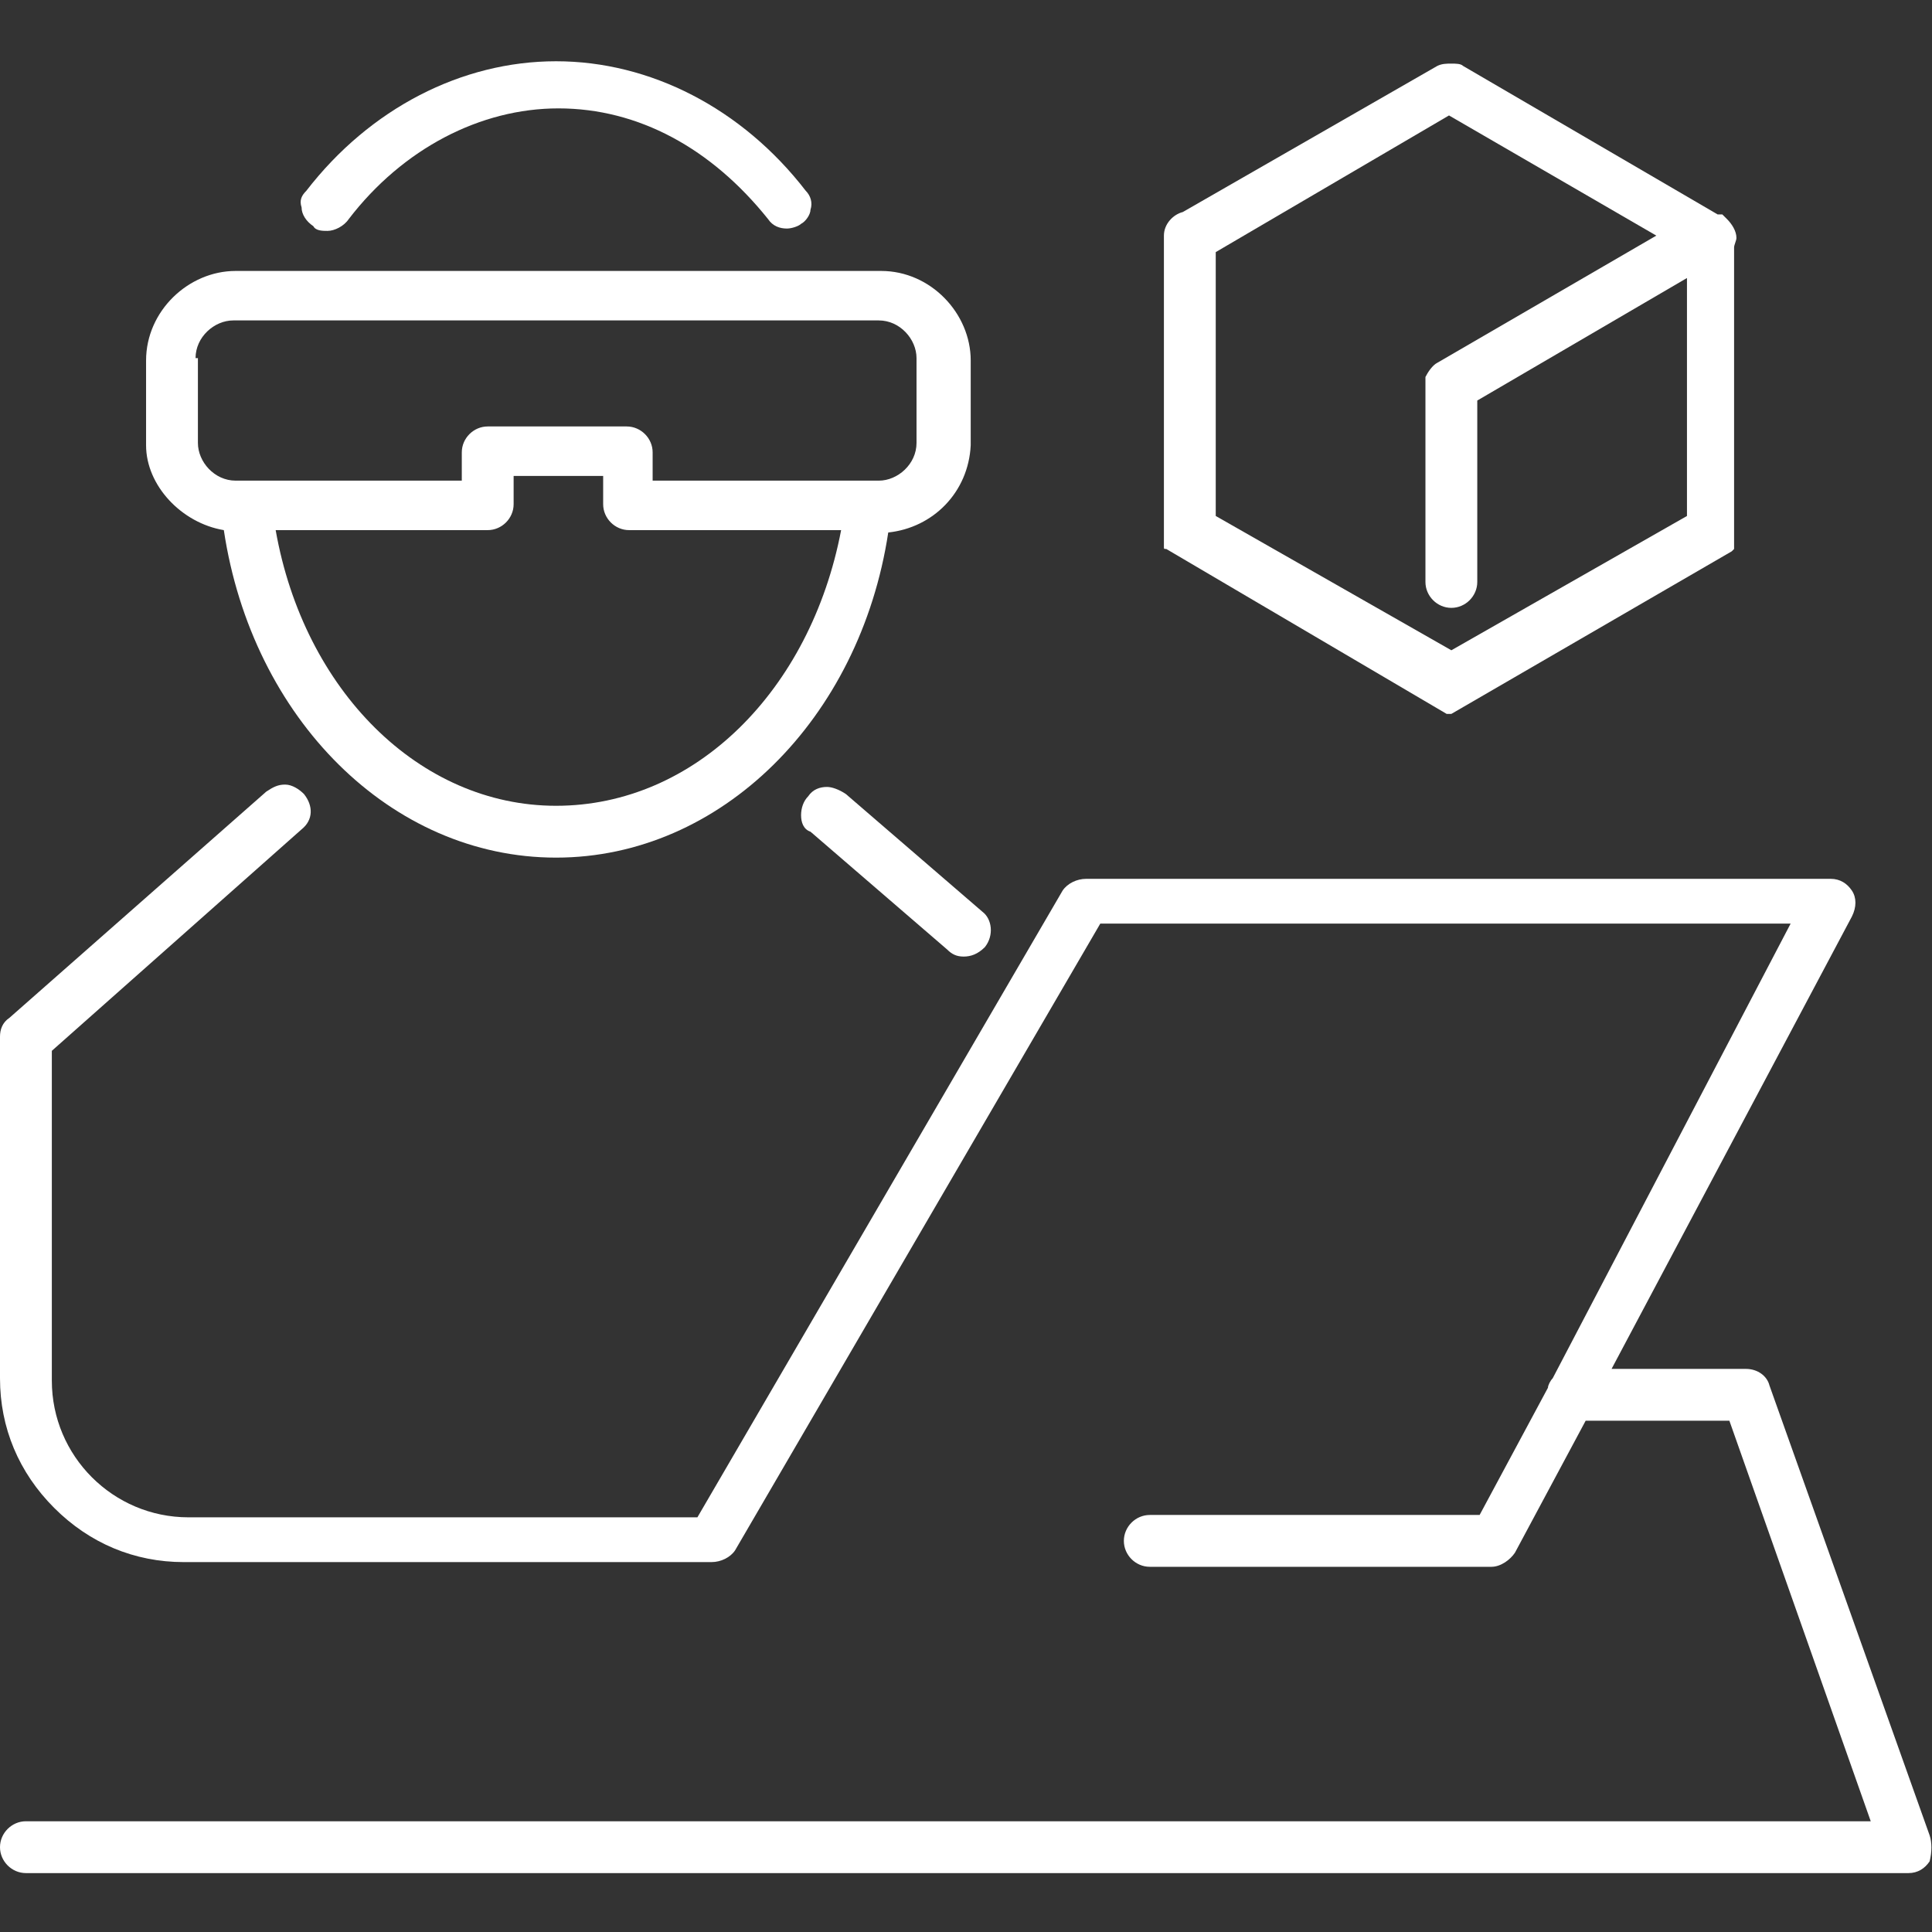 <?xml version="1.0" encoding="utf-8"?>
<!-- Generator: Adobe Illustrator 23.0.2, SVG Export Plug-In . SVG Version: 6.00 Build 0)  -->
<svg version="1.1" id="Layer_1" xmlns="http://www.w3.org/2000/svg" xmlns:xlink="http://www.w3.org/1999/xlink" x="0px" y="0px"
	 width="82px" height="82px" viewBox="0 0 82 82" style="enable-background:new 0 0 82 82;" xml:space="preserve">
<rect x="0" y="0" width="82" height="82" fill="#333333" stroke="none"/>
<style type="text/css">
	.st0{fill:#FFFFFF;}
</style>
<g>
	<path class="st0" d="M61.4,30.3C61.5,30.3,61.5,30.3,61.4,30.3c0.1,0,0.1,0,0.2,0l11.9-6.9c0,0,0.1-0.1,0.1-0.1V10.5
		c0-0.1,0.1-0.3,0.1-0.4c0-0.3-0.2-0.6-0.4-0.8c0,0-0.1-0.1-0.1-0.1c0,0,0,0-0.1-0.1L73,9.1c0,0,0,0-0.1,0L62.1,2.8
		c-0.1-0.1-0.3-0.1-0.5-0.1S61.2,2.7,61,2.8L50.2,9c-0.4,0.1-0.8,0.5-0.8,1v13.2c0,0.1,0,0.1,0.1,0.1L61.4,30.3z M61.5,4.9l8.8,5.1
		L61,15.4c-0.2,0.1-0.4,0.4-0.5,0.6c0,0.2,0,0.3,0,0.5v8.2c0,0.6,0.5,1.1,1.1,1.1c0.6,0,1.1-0.5,1.1-1.1v-7.7l8.9-5.2v10.1l-10,5.7
		l-10-5.7V10.7L61.5,4.9z"/>
	<path class="st0" d="M35.1,33.4c-0.3,0-0.6,0.1-0.8,0.4C34.1,34,34,34.3,34,34.6c0,0.3,0.1,0.6,0.4,0.7l5.8,5
		c0.2,0.2,0.4,0.3,0.7,0.3c0.3,0,0.6-0.1,0.9-0.4c0.4-0.5,0.3-1.2-0.1-1.5l-5.8-5C35.6,33.5,35.3,33.4,35.1,33.4z"/>
	<path class="st0" d="M13.9,9.8c0.3,0,0.7-0.2,0.9-0.5c2.3-3,5.6-4.7,8.9-4.7c3.4,0,6.5,1.7,8.9,4.7c0.2,0.3,0.5,0.4,0.8,0.4
		c0.2,0,0.5-0.1,0.6-0.2c0.2-0.1,0.4-0.4,0.4-0.6c0.1-0.3,0-0.6-0.2-0.8c-2.7-3.5-6.6-5.5-10.6-5.5c-4,0-7.9,2-10.6,5.5
		c-0.2,0.2-0.3,0.4-0.2,0.7c0,0.3,0.2,0.6,0.5,0.8C13.4,9.8,13.7,9.8,13.9,9.8z"/>
	<path class="st0" d="M81.9,77.9l-6.8-19.1c-0.1-0.4-0.5-0.7-1-0.7h-5.7l10.2-19.2c0.2-0.4,0.2-0.8,0-1.1c-0.2-0.3-0.5-0.5-0.9-0.5
		H46.1c-0.4,0-0.8,0.2-1,0.5L29.6,64.4H8c-3.2,0-5.8-2.6-5.8-5.8V44.6l10.6-9.4c0.5-0.4,0.5-1,0.1-1.5c-0.2-0.2-0.5-0.4-0.8-0.4
		c-0.3,0-0.5,0.1-0.8,0.3L0.4,43.2C0.1,43.4,0,43.7,0,44v14.5c0,2.1,0.8,4,2.3,5.5c1.5,1.5,3.4,2.3,5.5,2.3l22.4,0
		c0.4,0,0.8-0.2,1-0.5l15.5-26.6H76L65.9,58.5c-0.1,0.1-0.2,0.3-0.2,0.4l-2.9,5.4h-14c-0.6,0-1.1,0.5-1.1,1.1c0,0.6,0.5,1.1,1.1,1.1
		h14.5c0.4,0,0.8-0.3,1-0.6l3-5.6h6.1l6,17H1.1c-0.6,0-1.1,0.5-1.1,1.1c0,0.6,0.5,1.1,1.1,1.1H81c0.4,0,0.7-0.2,0.9-0.5
		C82,78.6,82,78.2,81.9,77.9z"/>
	<path class="st0" d="M9.5,22.5c1.2,8,7.1,13.9,14.1,13.9c7,0,12.9-5.9,14.1-13.8c1.9-0.2,3.4-1.7,3.5-3.7v-3.6c0-2-1.7-3.8-3.8-3.8
		H10c-2,0-3.8,1.7-3.8,3.8v3.6C6.2,20.6,7.7,22.2,9.5,22.5z M23.6,34.2c-5.8,0-10.7-4.9-11.9-11.7h9c0.6,0,1.1-0.5,1.1-1.1v-1.2h3.8
		v1.2c0,0.6,0.5,1.1,1.1,1.1h9C34.4,29.3,29.5,34.2,23.6,34.2z M8.3,15.2c0-0.9,0.8-1.6,1.6-1.6h27.4c0.9,0,1.6,0.8,1.6,1.6v3.6
		c0,0.9-0.8,1.6-1.6,1.6h-9.6v-1.2c0-0.6-0.5-1.1-1.1-1.1h-5.9c-0.6,0-1.1,0.5-1.1,1.1v1.2h-9.1c0,0,0,0,0,0c0,0-0.1,0-0.1,0H10
		c-0.9,0-1.6-0.8-1.6-1.6V15.2z"/>
</g>
</svg>
